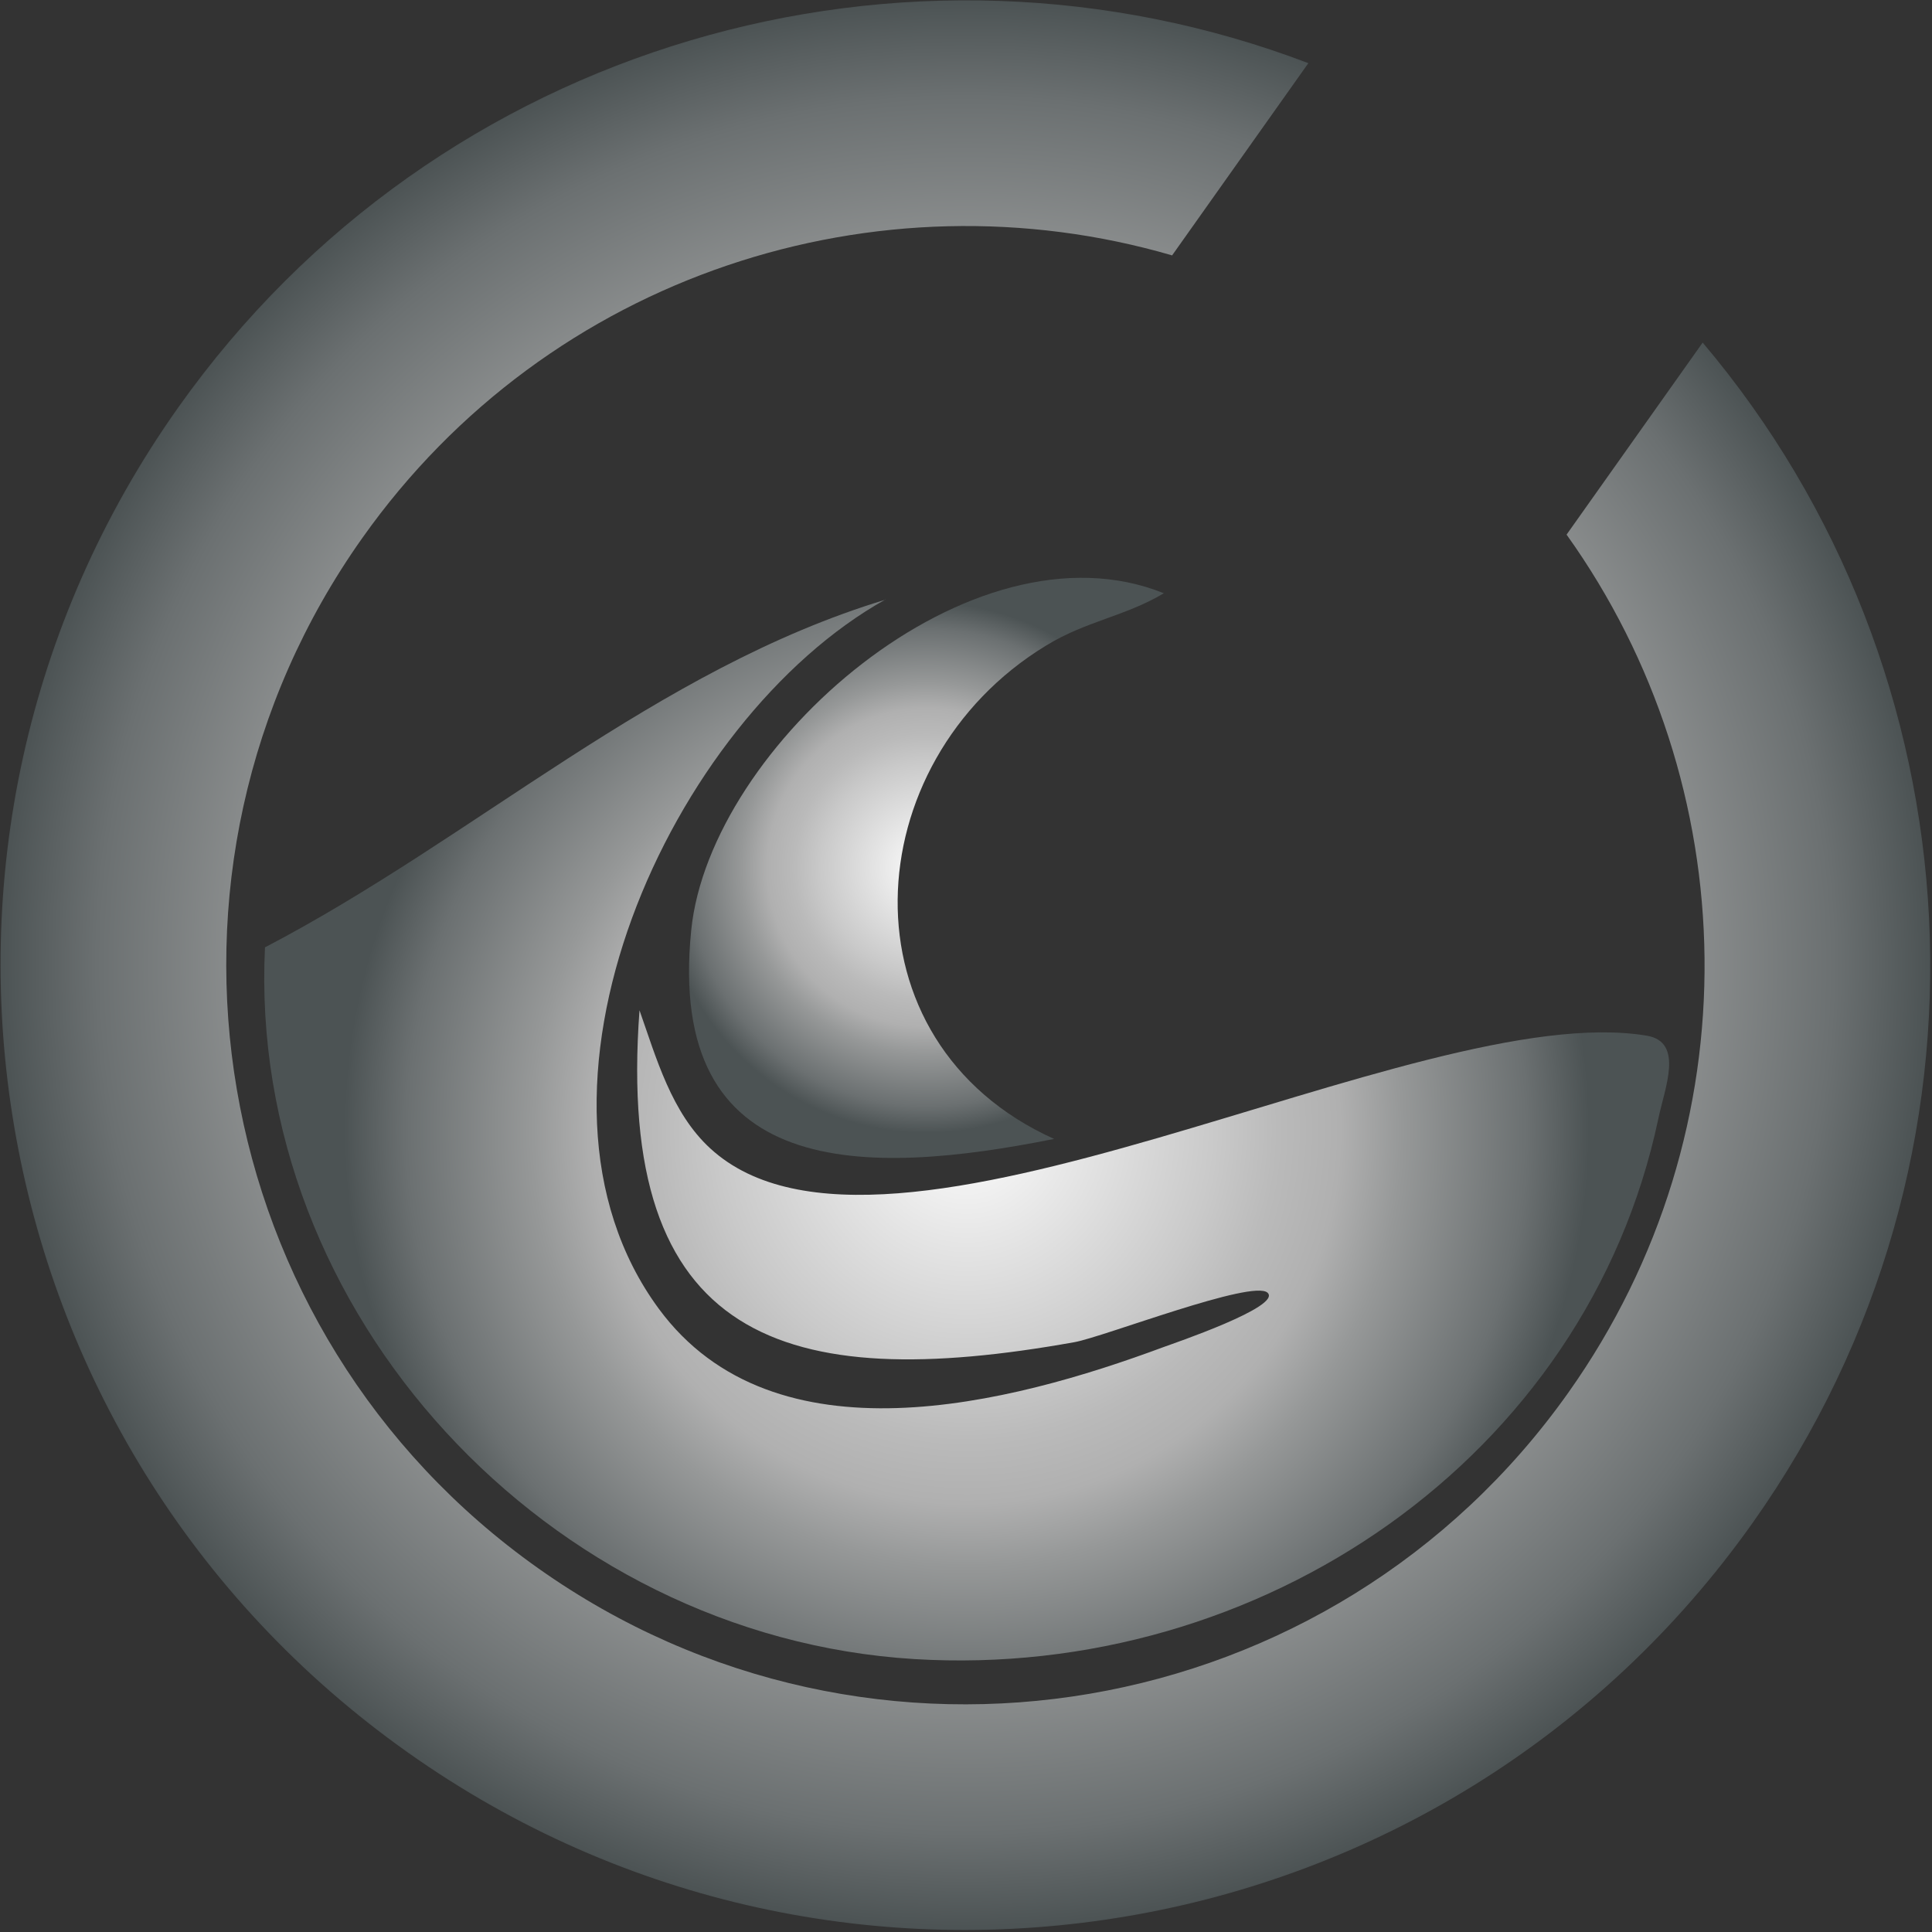 <?xml version="1.0" encoding="UTF-8"?>
<svg id="Ebene_1" xmlns="http://www.w3.org/2000/svg" version="1.1" xmlns:xlink="http://www.w3.org/1999/xlink" viewBox="0 0 829 829">
  <rect x="0" y="0" width="829" height="829" fill="#333333" stroke="none"/>
  <!-- Generator: Adobe Illustrator 29.1.0, SVG Export Plug-In . SVG Version: 2.1.0 Build 142)  -->
  <defs>
    <style>
      .st0 {
        fill: url(#Stahl_radial);
        fill-rule: evenodd;
      }

      .st1 {
        fill: url(#Stahl_radial1);
      }

      .st2 {
        fill: url(#Stahl_radial2);
      }
    </style>
    <radialGradient id="Stahl_radial" data-name="Stahl radial" cx="414.2" cy="414.1" fx="414.2" fy="414.1" r="414" gradientTransform="translate(0 828.3) rotate(-90)" gradientUnits="userSpaceOnUse">
      <stop offset="0" stop-color="#eeebe9"/>
      <stop offset="0" stop-color="#f9f8f7"/>
      <stop offset="0" stop-color="#fff"/>
      <stop offset=".1" stop-color="#f0f0f0"/>
      <stop offset=".4" stop-color="#c9c9c9"/>
      <stop offset=".5" stop-color="#bababa"/>
      <stop offset=".6" stop-color="#b0b0b0"/>
      <stop offset=".7" stop-color="#969898"/>
      <stop offset=".9" stop-color="#6b7071"/>
      <stop offset="1" stop-color="#4c5354"/>
    </radialGradient>
    <radialGradient id="Stahl_radial1" data-name="Stahl radial" cx="414.8" cy="484.9" fx="414.8" fy="484.9" r="267.1" gradientTransform="matrix(1,0,0,1,0,0)" xlink:href="#Stahl_radial"/>
    <radialGradient id="Stahl_radial2" data-name="Stahl radial" cx="397.5" cy="372.3" fx="397.5" fy="372.3" r="113.8" gradientTransform="matrix(1,0,0,1,0,0)" xlink:href="#Stahl_radial"/>
  </defs>
  <path class="st0" d="M503,109.6c-126.2-36.8-267.3,7.9-347.5,121.2-101.3,142.9-67.5,340.9,75.4,442.1,142.9,101.3,340.9,67.5,442.1-75.4,80.3-113.3,75.7-261.2-.8-368.1l58.4-82.4c119,140.7,132.9,349.2,21.4,506.5-132.2,186.5-390.6,230.6-577.1,98.4C-11.7,619.7-55.7,361.3,76.5,174.8,188,17.5,389.2-38.5,561.4,27.1l-58.4,82.4Z"/>
  <path class="st1" d="M380,257.2c-92.4,51.5-165.4,211.9-97.3,304.4,49.5,67.2,150.7,40.9,216.6,16.4,3.8-1.4,50.9-17.4,44.6-23.3s-70.2,18.9-82.8,21.2c-124.5,22.3-197.2-.5-186.7-142.4,7.2,20.4,13.7,44,30.4,59.3,75.2,69,302.9-64.9,401.8-48.4,16.1,2.7,7.7,22.5,5,35.5-30.8,146-171,241-319.2,232-157.1-9.6-286.3-148.4-278.7-305.4,90.1-47,167.8-119.4,266.3-149.2Z"/>
  <path class="st2" d="M499.5,254.5c-16.7,10-33.4,11.9-50.8,22.6-81.9,50-88.7,170,3.6,211.6-81,16.2-166.6,18.1-155.7-89.6,8-79.1,120.4-177.9,202.9-144.5Z"/>
</svg>